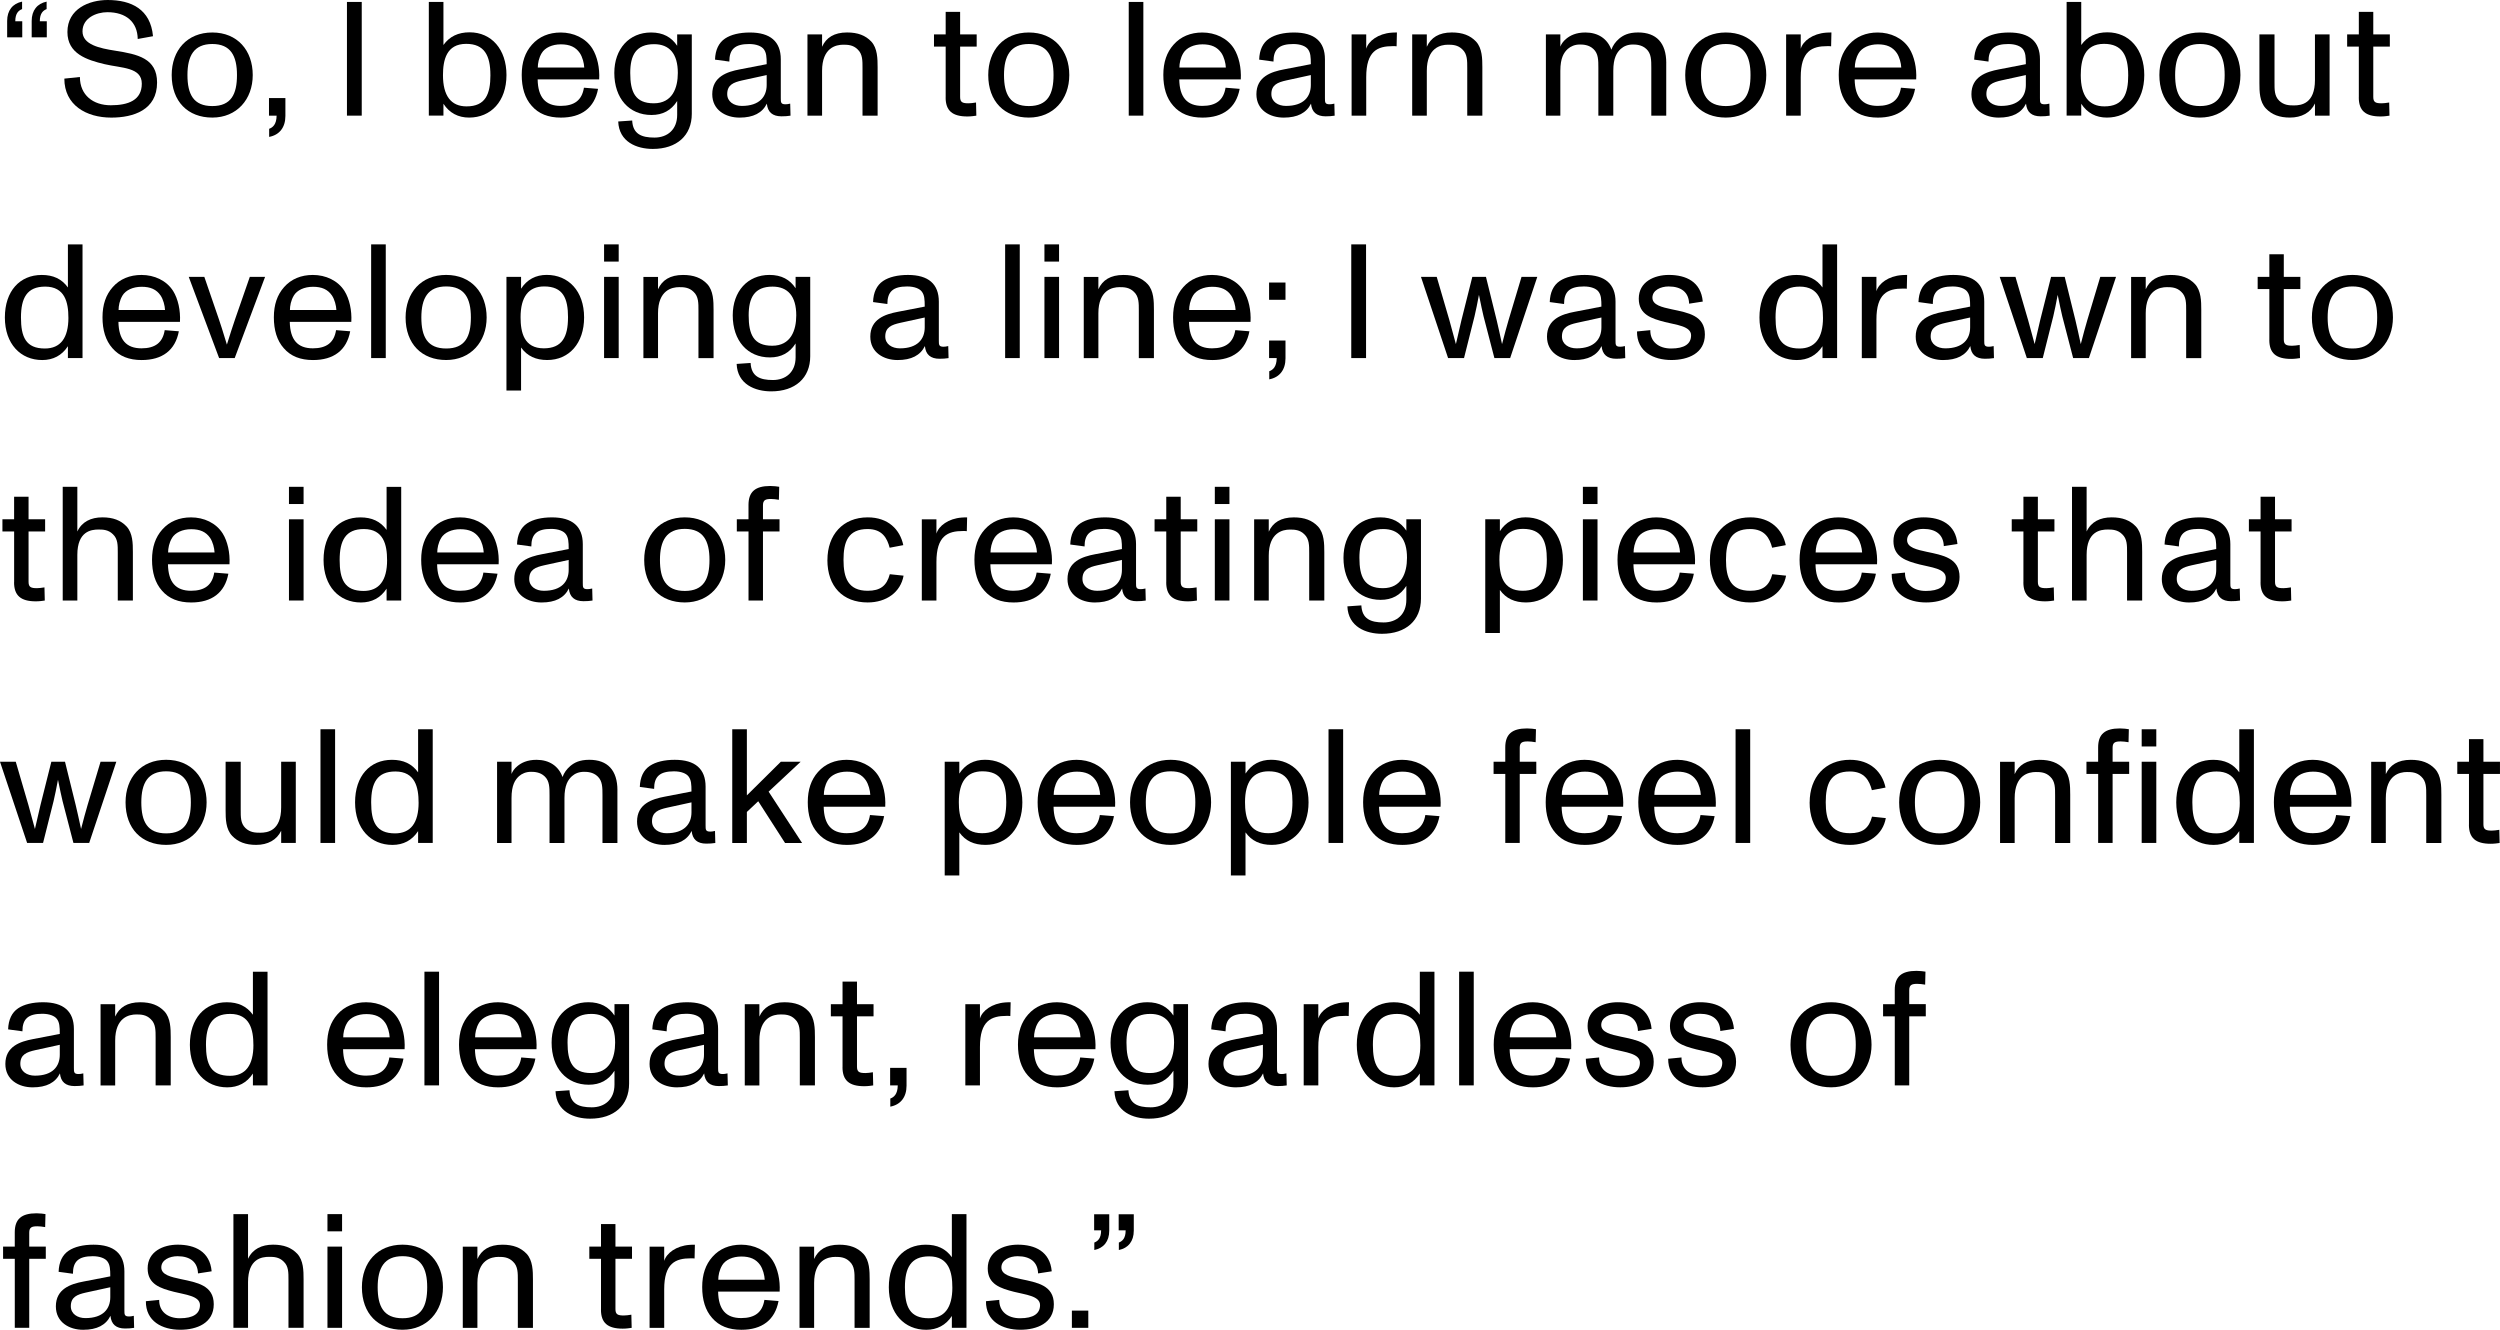 <?xml version="1.0" encoding="UTF-8"?><svg id="Layer_2" xmlns="http://www.w3.org/2000/svg" viewBox="0 0 1031.2 548.51"><defs><style>.cls-1{stroke-width:0px;}</style></defs><g id="Outline_SM"><path class="cls-1" d="m9.11,3.75c-1.34.54-2.81,1.61-2.81,5.03h2.88v6.63H2.95v-6.77C2.95,4.29,5.23,1.47,9.11.67v3.08Zm10.12,0c-1.34.54-2.81,1.61-2.81,5.03h2.88v6.63h-6.23v-6.77c0-4.35,2.28-7.17,6.16-7.97v3.08Z"/><path class="cls-1" d="m26.53,32.43l6.43-.67c0,7.5,5.49,11.66,12.73,11.66s12.8-2.08,12.8-8.91-8.31-6.37-15.34-8.04c-7.3-1.74-15.34-4.29-15.34-13.27C27.81,3.62,36.78,0,44.42,0c9.72,0,17.69,3.82,18.69,14.94l-6.3,1.14c-.13-7.04-4.82-11.05-12.53-11.05-4.56,0-10.25,2.41-10.25,7.91s7.1,6.97,13.47,7.97c9.31,1.47,17.29,3.15,17.29,13.13,0,11.39-9.85,14.47-18.89,14.47-10.32,0-19.36-5.16-19.36-16.08Z"/><path class="cls-1" d="m70.82,30.95c0-10.18,6.37-17.55,16.75-17.55s16.68,7.44,16.68,17.55-6.63,17.55-16.68,17.55-16.75-6.63-16.75-17.55Zm26.93,0c0-7.91-2.61-12.8-10.18-12.8s-10.25,4.89-10.25,12.8,2.48,12.8,10.25,12.8,10.18-4.89,10.18-12.8Z"/><path class="cls-1" d="m111.02,53.13c1.47-.54,3.02-1.74,3.08-5.43h-3.15v-7.24h6.77v7.37c0,4.76-2.48,7.84-6.7,8.64v-3.35Z"/><path class="cls-1" d="m143.11.8h6.1v46.9h-6.1V.8Z"/><path class="cls-1" d="m208.91,30.95c0,10.92-6.5,17.55-15.41,17.55-4.49,0-8.11-1.88-10.59-5.7v4.89h-6.03V.8h6.03v17.76c2.55-3.55,6.1-5.23,10.79-5.23,9.05,0,15.21,7.04,15.21,17.62Zm-6.63,0c0-8.04-2.48-12.86-9.98-12.86-8.17,0-9.58,6.7-9.58,12.93,0,8.44,3.28,12.86,9.72,12.86,7.84,0,9.85-5.09,9.85-12.93Z"/><path class="cls-1" d="m247.16,32.76h-25.39c.13,7.37,3.22,10.92,9.51,10.92,5.69,0,8.78-2.41,9.58-7.5l5.83.47c-1.47,7.84-6.83,11.86-15.34,11.86-5.16,0-9.18-1.54-12.06-4.89-2.81-3.15-4.09-7.5-4.09-12.73s1.41-9.31,4.22-12.46c2.95-3.35,7.04-5.02,11.86-5.02,5.29,0,10.32,2.28,13.06,6.63,2.01,3.22,3.08,7.97,2.81,12.73Zm-23.72-10.85c-1.21,2.01-1.61,4.29-1.61,5.96h19.16c-.07-1.81-.74-4.35-1.81-5.96-1.74-2.55-4.22-3.62-7.84-3.62s-6.57,1.41-7.91,3.62Z"/><path class="cls-1" d="m285.35,14.2v32.76c0,8.98-6.23,14.47-16.08,14.47-6.63,0-13.94-2.88-14.27-11.32l5.76-.4c.27,5.56,3.82,7.04,9.18,7.04s9.38-3.28,9.38-9.38v-5.7c-2.48,3.89-5.96,5.76-10.59,5.76-9.25,0-15.34-6.9-15.34-17.35,0-9.92,6.16-16.68,15.14-16.68,5.02,0,8.44,1.94,10.79,5.49v-4.69h6.03Zm-5.76,15.88c0-7.91-3.48-11.86-9.78-11.86-7.5,0-9.85,4.62-9.85,11.86,0,7.84,2.01,12.53,9.71,12.53s9.92-6.36,9.92-12.53Z"/><path class="cls-1" d="m326.09,47.71c-1.27.2-2.41.27-3.75.27-3.69,0-5.7-1.74-6.03-5.23-1.88,3.82-5.56,5.76-11.26,5.76s-11.26-3.08-11.26-9.65c0-7.24,6.1-9.25,11.39-10.25l11.06-2.14c0-3.02-.13-4.69-1.14-6.1-.94-1.34-3.15-2.21-6.1-2.21-5.83,0-8.17,2.14-8.17,7.24l-5.9-.8c.13-4.02,1.54-6.97,4.15-8.71,2.41-1.61,5.96-2.48,10.25-2.48,8.44,0,12.73,3.75,12.73,11.05v16.01c0,1.74,0,2.55,1.94,2.55.54,0,1.07-.07,1.94-.27l.13,4.96Zm-9.85-16.75l-10.12,2.21c-3.55.8-6.16,1.81-6.16,5.63,0,3.15,2.75,4.89,6.03,4.89,7.3,0,10.25-3.82,10.25-8.64v-4.09Z"/><path class="cls-1" d="m362,27.81v19.9h-6.23v-19.56c0-3.08.07-5.83-2.01-7.77-1.88-1.88-4.09-1.94-5.96-1.94-2.95,0-8.71,1.21-8.71,10.79v18.49h-6.03V14.2h6.03v5.09c1.68-3.75,4.96-5.9,10.32-5.9,4.42,0,7.57,1.21,9.98,3.75,2.55,2.75,2.61,7.1,2.61,10.65Z"/><path class="cls-1" d="m390.07,40.2v-20.97h-4.82v-5.03h4.82V4.89h5.96v9.31h6.83v5.03h-6.83v20.77c0,2.21,1,2.61,3.48,2.61.74,0,1.94-.13,3.08-.33l.13,5.43c-.87.13-2.21.33-3.69.33-6.23,0-8.98-2.41-8.98-7.84Z"/><path class="cls-1" d="m407.63,30.95c0-10.18,6.37-17.55,16.75-17.55s16.68,7.44,16.68,17.55-6.63,17.55-16.68,17.55-16.75-6.63-16.75-17.55Zm26.93,0c0-7.91-2.61-12.8-10.18-12.8s-10.25,4.89-10.25,12.8,2.48,12.8,10.25,12.8,10.18-4.89,10.18-12.8Z"/><path class="cls-1" d="m465.58.8h6.03v46.9h-6.03V.8Z"/><path class="cls-1" d="m511.81,32.76h-25.39c.13,7.37,3.22,10.92,9.51,10.92,5.69,0,8.78-2.41,9.58-7.5l5.83.47c-1.47,7.84-6.83,11.86-15.34,11.86-5.16,0-9.18-1.54-12.06-4.89-2.81-3.15-4.09-7.5-4.09-12.73s1.41-9.31,4.22-12.46c2.95-3.35,7.04-5.02,11.86-5.02,5.29,0,10.32,2.28,13.06,6.63,2.01,3.22,3.08,7.97,2.81,12.73Zm-23.72-10.85c-1.21,2.01-1.61,4.29-1.61,5.96h19.16c-.07-1.81-.74-4.35-1.81-5.96-1.74-2.55-4.22-3.62-7.84-3.62s-6.57,1.41-7.91,3.62Z"/><path class="cls-1" d="m550.54,47.71c-1.27.2-2.41.27-3.75.27-3.69,0-5.7-1.74-6.03-5.23-1.88,3.82-5.56,5.76-11.26,5.76s-11.26-3.08-11.26-9.65c0-7.24,6.1-9.25,11.39-10.25l11.06-2.14c0-3.02-.13-4.69-1.14-6.1-.94-1.34-3.15-2.21-6.1-2.21-5.83,0-8.17,2.14-8.17,7.24l-5.9-.8c.13-4.02,1.54-6.97,4.15-8.71,2.41-1.61,5.96-2.48,10.25-2.48,8.44,0,12.73,3.75,12.73,11.05v16.01c0,1.74,0,2.55,1.94,2.55.54,0,1.07-.07,1.94-.27l.13,4.96Zm-9.85-16.75l-10.12,2.21c-3.55.8-6.16,1.81-6.16,5.63,0,3.15,2.75,4.89,6.03,4.89,7.3,0,10.25-3.82,10.25-8.64v-4.09Z"/><path class="cls-1" d="m576.2,13.4l-.13,5.7c-.4-.07-.94-.07-1.54-.07-6.37,0-10.99,2.01-10.99,12.8v15.88h-6.03V14.2h6.03v5.9c.94-3.22,4.96-6.23,10.45-6.63.47-.07,1.74-.07,2.21-.07Z"/><path class="cls-1" d="m611.44,27.81v19.9h-6.23v-19.56c0-3.08.07-5.83-2.01-7.77-1.88-1.88-4.09-1.94-5.96-1.94-2.95,0-8.71,1.21-8.71,10.79v18.49h-6.03V14.2h6.03v5.09c1.68-3.75,4.96-5.9,10.32-5.9,4.42,0,7.57,1.21,9.98,3.75,2.55,2.75,2.61,7.1,2.61,10.65Z"/><path class="cls-1" d="m687.29,26v21.71h-6.16v-19.7c0-3.15,0-5.9-2.01-7.77-1.88-1.81-4.35-1.88-5.63-1.88-2.01,0-3.69.67-4.96,1.81-1.61,1.47-3.08,3.69-3.08,9.05v18.49h-6.16v-19.7c0-3.15,0-5.9-2.01-7.77-1.88-1.81-4.36-1.88-5.63-1.88-2.08,0-3.75.74-4.96,1.81-1.61,1.47-3.08,3.69-3.08,9.05v18.49h-5.96V14.2h5.96v5.03c.4-1,1.07-2.14,2.48-3.28,1.54-1.27,3.95-2.55,7.84-2.55,5.29,0,9.11,2.61,10.72,7.1.67-1.81,1.67-3.22,3.22-4.56,1.61-1.34,3.75-2.55,7.84-2.55,7.5,0,11.59,4.29,11.59,12.6Z"/><path class="cls-1" d="m695.12,30.95c0-10.18,6.37-17.55,16.75-17.55s16.68,7.44,16.68,17.55-6.63,17.55-16.68,17.55-16.75-6.63-16.75-17.55Zm26.93,0c0-7.91-2.61-12.8-10.18-12.8s-10.25,4.89-10.25,12.8,2.48,12.8,10.25,12.8,10.18-4.89,10.18-12.8Z"/><path class="cls-1" d="m755.43,13.4l-.13,5.7c-.4-.07-.94-.07-1.54-.07-6.37,0-10.99,2.01-10.99,12.8v15.88h-6.03V14.2h6.03v5.9c.94-3.22,4.96-6.23,10.45-6.63.47-.07,1.74-.07,2.21-.07Z"/><path class="cls-1" d="m790.4,32.76h-25.39c.13,7.37,3.22,10.92,9.51,10.92,5.69,0,8.78-2.41,9.58-7.5l5.83.47c-1.47,7.84-6.83,11.86-15.34,11.86-5.16,0-9.18-1.54-12.06-4.89-2.81-3.15-4.09-7.5-4.09-12.73s1.41-9.31,4.22-12.46c2.95-3.35,7.04-5.02,11.86-5.02,5.29,0,10.32,2.28,13.06,6.63,2.01,3.22,3.08,7.97,2.81,12.73Zm-23.72-10.85c-1.21,2.01-1.61,4.29-1.61,5.96h19.16c-.07-1.81-.74-4.35-1.81-5.96-1.74-2.55-4.22-3.62-7.84-3.62s-6.57,1.41-7.91,3.62Z"/><path class="cls-1" d="m845.47,47.71c-1.27.2-2.41.27-3.75.27-3.69,0-5.7-1.74-6.03-5.23-1.88,3.82-5.56,5.76-11.26,5.76s-11.26-3.08-11.26-9.65c0-7.24,6.1-9.25,11.39-10.25l11.06-2.14c0-3.02-.13-4.69-1.14-6.1-.94-1.34-3.15-2.21-6.1-2.21-5.83,0-8.17,2.14-8.17,7.24l-5.9-.8c.13-4.02,1.54-6.97,4.15-8.71,2.41-1.61,5.96-2.48,10.25-2.48,8.44,0,12.73,3.75,12.73,11.05v16.01c0,1.74,0,2.55,1.94,2.55.54,0,1.07-.07,1.94-.27l.13,4.96Zm-9.85-16.75l-10.12,2.21c-3.55.8-6.16,1.81-6.16,5.63,0,3.15,2.75,4.89,6.03,4.89,7.3,0,10.25-3.82,10.25-8.64v-4.09Z"/><path class="cls-1" d="m884.47,30.95c0,10.92-6.5,17.55-15.41,17.55-4.49,0-8.11-1.88-10.59-5.7v4.89h-6.03V.8h6.03v17.76c2.55-3.55,6.1-5.23,10.79-5.23,9.05,0,15.21,7.04,15.21,17.62Zm-6.63,0c0-8.04-2.48-12.86-9.98-12.86-8.17,0-9.58,6.7-9.58,12.93,0,8.44,3.28,12.86,9.72,12.86,7.84,0,9.85-5.09,9.85-12.93Z"/><path class="cls-1" d="m890.7,30.95c0-10.18,6.37-17.55,16.75-17.55s16.68,7.44,16.68,17.55-6.63,17.55-16.68,17.55-16.75-6.63-16.75-17.55Zm26.93,0c0-7.91-2.61-12.8-10.18-12.8s-10.25,4.89-10.25,12.8,2.48,12.8,10.25,12.8,10.18-4.89,10.18-12.8Z"/><path class="cls-1" d="m960.91,14.2v33.5h-6.03v-5.03c-1.81,3.82-5.56,5.83-10.32,5.83-4.35,0-7.5-1.21-9.92-3.75-2.61-2.75-2.68-6.97-2.68-10.52V14.2h6.23v19.7c0,3.08-.07,5.7,1.94,7.64,1.94,1.88,4.15,1.94,6.1,1.94,3.02,0,8.64-.74,8.64-10.45V14.2h6.03Z"/><path class="cls-1" d="m972.97,40.2v-20.97h-4.82v-5.03h4.82V4.89h5.96v9.31h6.83v5.03h-6.83v20.77c0,2.21,1,2.61,3.48,2.61.74,0,1.94-.13,3.08-.33l.13,5.43c-.87.13-2.21.33-3.69.33-6.23,0-8.98-2.41-8.98-7.84Z"/><path class="cls-1" d="m34.04,100.8v46.9h-6.03v-4.89c-2.48,3.82-6.1,5.7-10.59,5.7-8.91,0-15.41-6.63-15.41-17.55s6.16-17.55,15.21-17.55c4.69,0,8.24,1.61,10.79,5.16v-17.76h6.03Zm-5.83,30.22c0-6.23-1.41-12.8-9.58-12.8-7.5,0-9.98,4.69-9.98,12.73s2.01,12.8,9.85,12.8c6.43,0,9.72-4.29,9.72-12.73Z"/><path class="cls-1" d="m74.24,132.76h-25.39c.13,7.37,3.22,10.92,9.51,10.92,5.69,0,8.78-2.41,9.58-7.5l5.83.47c-1.47,7.84-6.83,11.86-15.34,11.86-5.16,0-9.18-1.54-12.06-4.89-2.81-3.15-4.09-7.5-4.09-12.73s1.41-9.31,4.22-12.46c2.95-3.35,7.04-5.02,11.86-5.02,5.29,0,10.32,2.28,13.06,6.63,2.01,3.22,3.08,7.97,2.81,12.73Zm-23.72-10.85c-1.21,2.01-1.61,4.29-1.61,5.96h19.16c-.07-1.81-.74-4.35-1.81-5.96-1.74-2.55-4.22-3.62-7.84-3.62s-6.57,1.41-7.91,3.62Z"/><path class="cls-1" d="m77.85,114.2h6.43l5.96,17.35c.6,1.74,1.74,5.23,3.35,10.59,1.14-3.68,2.35-7.5,3.42-10.59l6.03-17.35h6.3l-12.53,33.5h-6.43l-12.53-33.5Z"/><path class="cls-1" d="m144.92,132.76h-25.39c.13,7.37,3.22,10.92,9.51,10.92,5.69,0,8.78-2.41,9.58-7.5l5.83.47c-1.47,7.84-6.83,11.86-15.34,11.86-5.16,0-9.18-1.54-12.06-4.89-2.81-3.15-4.09-7.5-4.09-12.73s1.41-9.31,4.22-12.46c2.95-3.35,7.04-5.02,11.86-5.02,5.29,0,10.32,2.28,13.06,6.63,2.01,3.22,3.08,7.97,2.81,12.73Zm-23.72-10.85c-1.21,2.01-1.61,4.29-1.61,5.96h19.16c-.07-1.81-.74-4.35-1.81-5.96-1.74-2.55-4.22-3.62-7.84-3.62s-6.57,1.41-7.91,3.62Z"/><path class="cls-1" d="m153.09,100.8h6.03v46.9h-6.03v-46.9Z"/><path class="cls-1" d="m167.3,130.95c0-10.18,6.37-17.55,16.75-17.55s16.68,7.44,16.68,17.55-6.63,17.55-16.68,17.55-16.75-6.63-16.75-17.55Zm26.93,0c0-7.91-2.61-12.8-10.18-12.8s-10.25,4.89-10.25,12.8,2.48,12.8,10.25,12.8,10.18-4.89,10.18-12.8Z"/><path class="cls-1" d="m240.93,130.95c0,10.59-6.16,17.55-15.21,17.55-4.69,0-8.24-1.61-10.79-5.16v17.76h-6.03v-46.9h6.03v4.89c2.48-3.82,6.1-5.7,10.59-5.7,8.91,0,15.41,6.63,15.41,17.55Zm-6.63,0c0-7.84-2.01-12.8-9.85-12.8-6.43,0-9.72,4.29-9.72,12.73,0,6.23,1.41,12.8,9.58,12.8,7.5,0,9.98-4.69,9.98-12.73Z"/><path class="cls-1" d="m249.17,100.8h6.03v7.1h-6.03v-7.1Zm0,13.4h6.03v33.5h-6.03v-33.5Z"/><path class="cls-1" d="m294.33,127.81v19.9h-6.23v-19.56c0-3.08.07-5.83-2.01-7.77-1.88-1.88-4.09-1.94-5.96-1.94-2.95,0-8.71,1.21-8.71,10.79v18.49h-6.03v-33.5h6.03v5.09c1.68-3.75,4.96-5.9,10.32-5.9,4.42,0,7.57,1.21,9.98,3.75,2.55,2.75,2.61,7.1,2.61,10.65Z"/><path class="cls-1" d="m334.2,114.2v32.76c0,8.98-6.23,14.47-16.08,14.47-6.63,0-13.94-2.88-14.27-11.32l5.76-.4c.27,5.56,3.82,7.04,9.18,7.04s9.38-3.28,9.38-9.38v-5.7c-2.48,3.89-5.96,5.76-10.59,5.76-9.25,0-15.34-6.9-15.34-17.35,0-9.92,6.16-16.68,15.14-16.68,5.02,0,8.44,1.94,10.79,5.49v-4.69h6.03Zm-5.76,15.88c0-7.91-3.48-11.86-9.78-11.86-7.5,0-9.85,4.62-9.85,11.86,0,7.84,2.01,12.53,9.71,12.53s9.92-6.36,9.92-12.53Z"/><path class="cls-1" d="m391.28,147.71c-1.27.2-2.41.27-3.75.27-3.69,0-5.7-1.74-6.03-5.23-1.88,3.82-5.56,5.76-11.26,5.76s-11.26-3.08-11.26-9.65c0-7.24,6.1-9.25,11.39-10.25l11.06-2.14c0-3.02-.13-4.69-1.14-6.1-.94-1.34-3.15-2.21-6.1-2.21-5.83,0-8.17,2.14-8.17,7.24l-5.9-.8c.13-4.02,1.54-6.97,4.15-8.71,2.41-1.61,5.96-2.48,10.25-2.48,8.44,0,12.73,3.75,12.73,11.05v16.01c0,1.74,0,2.55,1.94,2.55.54,0,1.07-.07,1.94-.27l.13,4.96Zm-9.85-16.75l-10.12,2.21c-3.55.8-6.16,1.81-6.16,5.63,0,3.15,2.75,4.89,6.03,4.89,7.3,0,10.25-3.82,10.25-8.64v-4.09Z"/><path class="cls-1" d="m414.6,100.8h6.03v46.9h-6.03v-46.9Z"/><path class="cls-1" d="m430.81,100.8h6.03v7.1h-6.03v-7.1Zm0,13.4h6.03v33.5h-6.03v-33.5Z"/><path class="cls-1" d="m475.97,127.81v19.9h-6.23v-19.56c0-3.08.07-5.83-2.01-7.77-1.88-1.88-4.09-1.94-5.96-1.94-2.95,0-8.71,1.21-8.71,10.79v18.49h-6.03v-33.5h6.03v5.09c1.68-3.75,4.96-5.9,10.32-5.9,4.42,0,7.57,1.21,9.98,3.75,2.55,2.75,2.61,7.1,2.61,10.65Z"/><path class="cls-1" d="m515.83,132.76h-25.39c.13,7.37,3.22,10.92,9.51,10.92,5.69,0,8.78-2.41,9.58-7.5l5.83.47c-1.47,7.84-6.83,11.86-15.34,11.86-5.16,0-9.18-1.54-12.06-4.89-2.81-3.15-4.09-7.5-4.09-12.73s1.41-9.31,4.22-12.46c2.95-3.35,7.04-5.02,11.86-5.02,5.29,0,10.32,2.28,13.06,6.63,2.01,3.22,3.08,7.97,2.81,12.73Zm-23.72-10.85c-1.21,2.01-1.61,4.29-1.61,5.96h19.16c-.07-1.81-.74-4.35-1.81-5.96-1.74-2.55-4.22-3.62-7.84-3.62s-6.57,1.41-7.91,3.62Z"/><path class="cls-1" d="m523.47,116.55h6.77v7.1h-6.77v-7.1Zm.07,36.58c1.47-.54,3.02-1.74,3.08-5.43h-3.15v-7.24h6.77v7.37c0,4.76-2.48,7.84-6.7,8.64v-3.35Z"/><path class="cls-1" d="m557.37,100.8h6.1v46.9h-6.1v-46.9Z"/><path class="cls-1" d="m586.12,114.2h6.5l5.23,17.89c.2.67,1.61,5.76,2.68,9.85.74-3.28,1.88-8.24,2.28-9.85l4.49-17.89h5.63l4.42,17.89c.54,2.21,1.47,6.43,2.21,9.85,1-3.89,1.88-7.17,2.68-9.85l5.36-17.89h6.5l-11.19,33.5h-6.5l-4.49-17.29c-.33-1.27-1.21-5.43-1.88-8.78-.6,3.15-1.27,6.57-1.81,8.78l-4.35,17.29h-6.57l-11.19-33.5Z"/><path class="cls-1" d="m670.4,147.71c-1.27.2-2.41.27-3.75.27-3.69,0-5.7-1.74-6.03-5.23-1.88,3.82-5.56,5.76-11.26,5.76s-11.26-3.08-11.26-9.65c0-7.24,6.1-9.25,11.39-10.25l11.06-2.14c0-3.02-.13-4.69-1.14-6.1-.94-1.34-3.15-2.21-6.1-2.21-5.83,0-8.17,2.14-8.17,7.24l-5.9-.8c.13-4.02,1.54-6.97,4.15-8.71,2.41-1.61,5.96-2.48,10.25-2.48,8.44,0,12.73,3.75,12.73,11.05v16.01c0,1.74,0,2.55,1.94,2.55.54,0,1.07-.07,1.94-.27l.13,4.96Zm-9.85-16.75l-10.12,2.21c-3.55.8-6.16,1.81-6.16,5.63,0,3.15,2.75,4.89,6.03,4.89,7.3,0,10.25-3.82,10.25-8.64v-4.09Z"/><path class="cls-1" d="m675.23,136.72l5.49-.54c-.07,4.69,3.35,7.57,8.58,7.57,5.49,0,8.24-1.88,8.24-5.43,0-3.82-6.16-4.29-10.79-5.49-5.43-1.41-10.79-3.01-10.79-9.65,0-6.97,6.43-9.78,12.4-9.78,7.1,0,13.27,2.81,14,10.99l-5.63.87c-.13-4.62-3.15-7.1-8.44-7.1-3.28,0-6.7,1.54-6.7,4.62s4.02,3.95,8.04,4.82c6.7,1.41,13.6,2.55,13.6,10.38s-7.04,10.52-13.8,10.52c-7.5,0-14.27-3.48-14.2-11.79Z"/><path class="cls-1" d="m757.77,100.8v46.9h-6.03v-4.89c-2.48,3.82-6.1,5.7-10.59,5.7-8.91,0-15.41-6.63-15.41-17.55s6.16-17.55,15.21-17.55c4.69,0,8.24,1.61,10.79,5.16v-17.76h6.03Zm-5.83,30.22c0-6.23-1.41-12.8-9.58-12.8-7.5,0-9.98,4.69-9.98,12.73s2.01,12.8,9.85,12.8c6.43,0,9.72-4.29,9.72-12.73Z"/><path class="cls-1" d="m786.65,113.4l-.13,5.7c-.4-.07-.94-.07-1.54-.07-6.37,0-10.99,2.01-10.99,12.8v15.88h-6.03v-33.5h6.03v5.9c.94-3.22,4.96-6.23,10.45-6.63.47-.07,1.74-.07,2.21-.07Z"/><path class="cls-1" d="m822.49,147.71c-1.27.2-2.41.27-3.75.27-3.69,0-5.7-1.74-6.03-5.23-1.88,3.82-5.56,5.76-11.26,5.76s-11.26-3.08-11.26-9.65c0-7.24,6.1-9.25,11.39-10.25l11.06-2.14c0-3.02-.13-4.69-1.14-6.1-.94-1.34-3.15-2.21-6.1-2.21-5.83,0-8.17,2.14-8.17,7.24l-5.9-.8c.13-4.02,1.54-6.97,4.15-8.71,2.41-1.61,5.96-2.48,10.25-2.48,8.44,0,12.73,3.75,12.73,11.05v16.01c0,1.74,0,2.55,1.94,2.55.54,0,1.07-.07,1.94-.27l.13,4.96Zm-9.85-16.75l-10.12,2.21c-3.55.8-6.16,1.81-6.16,5.63,0,3.15,2.75,4.89,6.03,4.89,7.3,0,10.25-3.82,10.25-8.64v-4.09Z"/><path class="cls-1" d="m824.84,114.2h6.5l5.23,17.89c.2.67,1.61,5.76,2.68,9.85.74-3.28,1.88-8.24,2.28-9.85l4.49-17.89h5.63l4.42,17.89c.54,2.21,1.47,6.43,2.21,9.85,1-3.89,1.88-7.17,2.68-9.85l5.36-17.89h6.5l-11.19,33.5h-6.5l-4.49-17.29c-.33-1.27-1.21-5.43-1.88-8.78-.6,3.15-1.27,6.57-1.81,8.78l-4.35,17.29h-6.57l-11.19-33.5Z"/><path class="cls-1" d="m907.98,127.81v19.9h-6.23v-19.56c0-3.08.07-5.83-2.01-7.77-1.88-1.88-4.09-1.94-5.96-1.94-2.95,0-8.71,1.21-8.71,10.79v18.49h-6.03v-33.5h6.03v5.09c1.68-3.75,4.96-5.9,10.32-5.9,4.42,0,7.57,1.21,9.98,3.75,2.55,2.75,2.61,7.1,2.61,10.65Z"/><path class="cls-1" d="m936.06,140.2v-20.97h-4.82v-5.03h4.82v-9.31h5.96v9.31h6.83v5.03h-6.83v20.77c0,2.21,1,2.61,3.48,2.61.74,0,1.94-.13,3.08-.33l.13,5.43c-.87.13-2.21.33-3.69.33-6.23,0-8.98-2.41-8.98-7.84Z"/><path class="cls-1" d="m953.61,130.95c0-10.18,6.37-17.55,16.75-17.55s16.68,7.44,16.68,17.55-6.63,17.55-16.68,17.55-16.75-6.63-16.75-17.55Zm26.93,0c0-7.91-2.61-12.8-10.18-12.8s-10.25,4.89-10.25,12.8,2.48,12.8,10.25,12.8,10.18-4.89,10.18-12.8Z"/><path class="cls-1" d="m5.83,240.2v-20.97H1v-5.03h4.82v-9.31h5.96v9.31h6.83v5.03h-6.83v20.77c0,2.21,1,2.61,3.48,2.61.74,0,1.94-.13,3.08-.33l.13,5.43c-.87.13-2.21.33-3.69.33-6.23,0-8.98-2.41-8.98-7.84Z"/><path class="cls-1" d="m54.81,227.67v20.03h-6.23v-19.7c0-3.08.07-5.7-2.01-7.64-1.88-1.88-4.09-1.94-5.96-1.94-3.02,0-8.71.74-8.71,10.45v18.83h-6.03v-46.9h6.03v18.43c1.88-4.02,5.63-5.83,10.32-5.83,4.42,0,7.57,1.21,9.98,3.75,2.55,2.75,2.61,6.97,2.61,10.52Z"/><path class="cls-1" d="m94.67,232.76h-25.39c.13,7.37,3.22,10.92,9.51,10.92,5.69,0,8.78-2.41,9.58-7.5l5.83.47c-1.47,7.84-6.83,11.86-15.34,11.86-5.16,0-9.18-1.54-12.06-4.89-2.81-3.15-4.09-7.5-4.09-12.73s1.41-9.31,4.22-12.46c2.95-3.35,7.04-5.02,11.86-5.02,5.29,0,10.32,2.28,13.06,6.63,2.01,3.22,3.08,7.97,2.81,12.73Zm-23.72-10.85c-1.21,2.01-1.61,4.29-1.61,5.96h19.16c-.07-1.81-.74-4.35-1.81-5.96-1.74-2.55-4.22-3.62-7.84-3.62s-6.57,1.41-7.91,3.62Z"/><path class="cls-1" d="m119.19,200.8h6.03v7.1h-6.03v-7.1Zm0,13.4h6.03v33.5h-6.03v-33.5Z"/><path class="cls-1" d="m165.49,200.8v46.9h-6.03v-4.89c-2.48,3.82-6.1,5.7-10.59,5.7-8.91,0-15.41-6.63-15.41-17.55s6.16-17.55,15.21-17.55c4.69,0,8.24,1.61,10.79,5.16v-17.76h6.03Zm-5.83,30.22c0-6.23-1.41-12.8-9.58-12.8-7.5,0-9.98,4.69-9.98,12.73s2.01,12.8,9.85,12.8c6.43,0,9.72-4.29,9.72-12.73Z"/><path class="cls-1" d="m205.69,232.76h-25.39c.13,7.37,3.22,10.92,9.51,10.92,5.69,0,8.78-2.41,9.58-7.5l5.83.47c-1.47,7.84-6.83,11.86-15.34,11.86-5.16,0-9.18-1.54-12.06-4.89-2.81-3.15-4.09-7.5-4.09-12.73s1.41-9.31,4.22-12.46c2.95-3.35,7.04-5.02,11.86-5.02,5.29,0,10.32,2.28,13.06,6.63,2.01,3.22,3.08,7.97,2.81,12.73Zm-23.72-10.85c-1.21,2.01-1.61,4.29-1.61,5.96h19.16c-.07-1.81-.74-4.35-1.81-5.96-1.74-2.55-4.22-3.62-7.84-3.62s-6.57,1.41-7.91,3.62Z"/><path class="cls-1" d="m244.42,247.71c-1.27.2-2.41.27-3.75.27-3.69,0-5.7-1.74-6.03-5.23-1.88,3.82-5.56,5.76-11.26,5.76s-11.26-3.08-11.26-9.65c0-7.24,6.1-9.25,11.39-10.25l11.06-2.14c0-3.02-.13-4.69-1.14-6.1-.94-1.34-3.15-2.21-6.1-2.21-5.83,0-8.17,2.14-8.17,7.24l-5.9-.8c.13-4.02,1.54-6.97,4.15-8.71,2.41-1.61,5.96-2.48,10.25-2.48,8.44,0,12.73,3.75,12.73,11.05v16.01c0,1.74,0,2.55,1.94,2.55.54,0,1.07-.07,1.94-.27l.13,4.96Zm-9.85-16.75l-10.12,2.21c-3.55.8-6.16,1.81-6.16,5.63,0,3.15,2.75,4.89,6.03,4.89,7.3,0,10.25-3.82,10.25-8.64v-4.09Z"/><path class="cls-1" d="m265.72,230.95c0-10.18,6.37-17.55,16.75-17.55s16.68,7.44,16.68,17.55-6.63,17.55-16.68,17.55-16.75-6.63-16.75-17.55Zm26.93,0c0-7.91-2.61-12.8-10.18-12.8s-10.25,4.89-10.25,12.8,2.48,12.8,10.25,12.8,10.18-4.89,10.18-12.8Z"/><path class="cls-1" d="m308.74,219.23h-4.82v-5.03h4.82v-5.9c0-5.43,2.75-7.84,8.98-7.84,1.41,0,2.95.2,3.69.33l-.13,5.36c-1.07-.2-2.48-.33-3.22-.33-2.28,0-3.35.4-3.35,2.61v5.76h6.83v5.03h-6.83v28.48h-5.96v-28.48Z"/><path class="cls-1" d="m341.3,230.95c0-10.32,6.37-17.55,16.62-17.55,8.51,0,13.33,5.09,14.67,11.46l-5.63,1.07c-1.01-3.89-3.02-7.71-9.05-7.71-8.17,0-9.98,5.36-9.98,12.73s1.88,12.73,9.98,12.73c5.16,0,7.84-2.01,9.11-6.83l5.69.6c-1.21,6.77-7.04,11.05-14.81,11.05-10.25,0-16.62-6.57-16.62-17.55Z"/><path class="cls-1" d="m398.92,213.4l-.13,5.7c-.4-.07-.94-.07-1.54-.07-6.37,0-10.99,2.01-10.99,12.8v15.88h-6.03v-33.5h6.03v5.9c.94-3.22,4.96-6.23,10.45-6.63.47-.07,1.74-.07,2.21-.07Z"/><path class="cls-1" d="m433.89,232.76h-25.39c.13,7.37,3.22,10.92,9.51,10.92,5.69,0,8.78-2.41,9.58-7.5l5.83.47c-1.47,7.84-6.83,11.86-15.34,11.86-5.16,0-9.18-1.54-12.06-4.89-2.81-3.15-4.09-7.5-4.09-12.73s1.41-9.31,4.22-12.46c2.95-3.35,7.04-5.02,11.86-5.02,5.29,0,10.32,2.28,13.06,6.63,2.01,3.22,3.08,7.97,2.81,12.73Zm-23.72-10.85c-1.21,2.01-1.61,4.29-1.61,5.96h19.16c-.07-1.81-.74-4.35-1.81-5.96-1.74-2.55-4.22-3.62-7.84-3.62s-6.57,1.41-7.91,3.62Z"/><path class="cls-1" d="m472.62,247.71c-1.27.2-2.41.27-3.75.27-3.69,0-5.7-1.74-6.03-5.23-1.88,3.82-5.56,5.76-11.26,5.76s-11.26-3.08-11.26-9.65c0-7.24,6.1-9.25,11.39-10.25l11.06-2.14c0-3.02-.13-4.69-1.14-6.1-.94-1.34-3.15-2.21-6.1-2.21-5.83,0-8.17,2.14-8.17,7.24l-5.9-.8c.13-4.02,1.54-6.97,4.15-8.71,2.41-1.61,5.96-2.48,10.25-2.48,8.44,0,12.73,3.75,12.73,11.05v16.01c0,1.74,0,2.55,1.94,2.55.54,0,1.07-.07,1.94-.27l.13,4.96Zm-9.85-16.75l-10.12,2.21c-3.55.8-6.16,1.81-6.16,5.63,0,3.15,2.75,4.89,6.03,4.89,7.3,0,10.25-3.82,10.25-8.64v-4.09Z"/><path class="cls-1" d="m481.06,240.2v-20.97h-4.82v-5.03h4.82v-9.31h5.96v9.31h6.83v5.03h-6.83v20.77c0,2.21,1,2.61,3.48,2.61.74,0,1.94-.13,3.08-.33l.13,5.43c-.87.13-2.21.33-3.69.33-6.23,0-8.98-2.41-8.98-7.84Z"/><path class="cls-1" d="m501.09,200.8h6.03v7.1h-6.03v-7.1Zm0,13.4h6.03v33.5h-6.03v-33.5Z"/><path class="cls-1" d="m546.25,227.81v19.9h-6.23v-19.56c0-3.08.07-5.83-2.01-7.77-1.88-1.88-4.09-1.94-5.96-1.94-2.95,0-8.71,1.21-8.71,10.79v18.49h-6.03v-33.5h6.03v5.09c1.68-3.75,4.96-5.9,10.32-5.9,4.42,0,7.57,1.21,9.98,3.75,2.55,2.75,2.61,7.1,2.61,10.65Z"/><path class="cls-1" d="m586.12,214.2v32.76c0,8.98-6.23,14.47-16.08,14.47-6.63,0-13.94-2.88-14.27-11.32l5.76-.4c.27,5.56,3.82,7.04,9.18,7.04s9.38-3.28,9.38-9.38v-5.7c-2.48,3.89-5.96,5.76-10.59,5.76-9.25,0-15.34-6.9-15.34-17.35,0-9.92,6.16-16.68,15.14-16.68,5.02,0,8.44,1.94,10.79,5.49v-4.69h6.03Zm-5.76,15.88c0-7.91-3.48-11.86-9.78-11.86-7.5,0-9.85,4.62-9.85,11.86,0,7.84,2.01,12.53,9.71,12.53s9.92-6.36,9.92-12.53Z"/><path class="cls-1" d="m644.67,230.95c0,10.59-6.16,17.55-15.21,17.55-4.69,0-8.24-1.61-10.79-5.16v17.76h-6.03v-46.9h6.03v4.89c2.48-3.82,6.1-5.7,10.59-5.7,8.91,0,15.41,6.63,15.41,17.55Zm-6.63,0c0-7.84-2.01-12.8-9.85-12.8-6.43,0-9.72,4.29-9.72,12.73,0,6.23,1.41,12.8,9.58,12.8,7.5,0,9.98-4.69,9.98-12.73Z"/><path class="cls-1" d="m652.91,200.8h6.03v7.1h-6.03v-7.1Zm0,13.4h6.03v33.5h-6.03v-33.5Z"/><path class="cls-1" d="m699.15,232.76h-25.39c.13,7.37,3.22,10.92,9.51,10.92,5.69,0,8.78-2.41,9.58-7.5l5.83.47c-1.47,7.84-6.83,11.86-15.34,11.86-5.16,0-9.18-1.54-12.06-4.89-2.81-3.15-4.09-7.5-4.09-12.73s1.41-9.31,4.22-12.46c2.95-3.35,7.04-5.02,11.86-5.02,5.29,0,10.32,2.28,13.06,6.63,2.01,3.22,3.08,7.97,2.81,12.73Zm-23.72-10.85c-1.21,2.01-1.61,4.29-1.61,5.96h19.16c-.07-1.81-.74-4.35-1.81-5.96-1.74-2.55-4.22-3.62-7.84-3.62s-6.57,1.41-7.91,3.62Z"/><path class="cls-1" d="m705.31,230.95c0-10.32,6.37-17.55,16.62-17.55,8.51,0,13.33,5.09,14.67,11.46l-5.63,1.07c-1.01-3.89-3.02-7.71-9.05-7.71-8.17,0-9.98,5.36-9.98,12.73s1.88,12.73,9.98,12.73c5.16,0,7.84-2.01,9.11-6.83l5.69.6c-1.21,6.77-7.03,11.05-14.81,11.05-10.25,0-16.62-6.57-16.62-17.55Z"/><path class="cls-1" d="m774.25,232.76h-25.39c.13,7.37,3.22,10.92,9.51,10.92,5.69,0,8.78-2.41,9.58-7.5l5.83.47c-1.47,7.84-6.83,11.86-15.34,11.86-5.16,0-9.18-1.54-12.06-4.89-2.81-3.15-4.09-7.5-4.09-12.73s1.41-9.31,4.22-12.46c2.95-3.35,7.04-5.02,11.86-5.02,5.29,0,10.32,2.28,13.06,6.63,2.01,3.22,3.08,7.97,2.81,12.73Zm-23.72-10.85c-1.21,2.01-1.61,4.29-1.61,5.96h19.16c-.07-1.81-.74-4.35-1.81-5.96-1.74-2.55-4.22-3.62-7.84-3.62s-6.57,1.41-7.91,3.62Z"/><path class="cls-1" d="m780.28,236.72l5.49-.54c-.07,4.69,3.35,7.57,8.58,7.57,5.49,0,8.24-1.88,8.24-5.43,0-3.82-6.16-4.29-10.79-5.49-5.43-1.41-10.79-3.01-10.79-9.65,0-6.97,6.43-9.78,12.4-9.78,7.1,0,13.27,2.81,14,10.99l-5.63.87c-.13-4.62-3.15-7.1-8.44-7.1-3.28,0-6.7,1.54-6.7,4.62s4.02,3.95,8.04,4.82c6.7,1.41,13.6,2.55,13.6,10.38s-7.04,10.52-13.8,10.52c-7.5,0-14.27-3.48-14.2-11.79Z"/><path class="cls-1" d="m834.62,240.2v-20.97h-4.82v-5.03h4.82v-9.31h5.96v9.31h6.83v5.03h-6.83v20.77c0,2.21,1,2.61,3.48,2.61.74,0,1.94-.13,3.08-.33l.13,5.43c-.87.13-2.21.33-3.69.33-6.23,0-8.98-2.41-8.98-7.84Z"/><path class="cls-1" d="m883.6,227.67v20.03h-6.23v-19.7c0-3.08.07-5.7-2.01-7.64-1.88-1.88-4.09-1.94-5.96-1.94-3.02,0-8.71.74-8.71,10.45v18.83h-6.03v-46.9h6.03v18.43c1.88-4.02,5.63-5.83,10.32-5.83,4.42,0,7.57,1.21,9.98,3.75,2.55,2.75,2.61,6.97,2.61,10.52Z"/><path class="cls-1" d="m924,247.71c-1.27.2-2.41.27-3.75.27-3.69,0-5.7-1.74-6.03-5.23-1.88,3.82-5.56,5.76-11.26,5.76s-11.26-3.08-11.26-9.65c0-7.24,6.1-9.25,11.39-10.25l11.06-2.14c0-3.02-.13-4.69-1.14-6.1-.94-1.34-3.15-2.21-6.1-2.21-5.83,0-8.17,2.14-8.17,7.24l-5.9-.8c.13-4.02,1.54-6.97,4.15-8.71,2.41-1.61,5.96-2.48,10.25-2.48,8.44,0,12.73,3.75,12.73,11.05v16.01c0,1.74,0,2.55,1.94,2.55.54,0,1.07-.07,1.94-.27l.13,4.96Zm-9.85-16.75l-10.12,2.21c-3.55.8-6.16,1.81-6.16,5.63,0,3.15,2.75,4.89,6.03,4.89,7.3,0,10.25-3.82,10.25-8.64v-4.09Z"/><path class="cls-1" d="m932.44,240.2v-20.97h-4.82v-5.03h4.82v-9.31h5.96v9.31h6.83v5.03h-6.83v20.77c0,2.21,1,2.61,3.48,2.61.74,0,1.94-.13,3.08-.33l.13,5.43c-.87.13-2.21.33-3.69.33-6.23,0-8.98-2.41-8.98-7.84Z"/><path class="cls-1" d="m0,314.2h6.5l5.23,17.89c.2.67,1.61,5.76,2.68,9.85.74-3.28,1.88-8.24,2.28-9.85l4.49-17.89h5.63l4.42,17.89c.54,2.21,1.47,6.43,2.21,9.85,1-3.89,1.88-7.17,2.68-9.85l5.36-17.89h6.5l-11.19,33.5h-6.5l-4.49-17.29c-.33-1.27-1.21-5.43-1.88-8.78-.6,3.15-1.27,6.57-1.81,8.78l-4.35,17.29h-6.57L0,314.2Z"/><path class="cls-1" d="m51.79,330.95c0-10.18,6.37-17.55,16.75-17.55s16.68,7.44,16.68,17.55-6.63,17.55-16.68,17.55-16.75-6.63-16.75-17.55Zm26.93,0c0-7.91-2.61-12.8-10.18-12.8s-10.25,4.89-10.25,12.8,2.48,12.8,10.25,12.8,10.18-4.89,10.18-12.8Z"/><path class="cls-1" d="m122.01,314.2v33.5h-6.03v-5.03c-1.81,3.82-5.56,5.83-10.32,5.83-4.35,0-7.5-1.21-9.92-3.75-2.61-2.75-2.68-6.97-2.68-10.52v-20.03h6.23v19.7c0,3.08-.07,5.7,1.94,7.64,1.94,1.88,4.15,1.94,6.1,1.94,3.02,0,8.64-.74,8.64-10.45v-18.83h6.03Z"/><path class="cls-1" d="m132.19,300.8h6.03v46.9h-6.03v-46.9Z"/><path class="cls-1" d="m178.49,300.8v46.9h-6.03v-4.89c-2.48,3.82-6.1,5.7-10.59,5.7-8.91,0-15.41-6.63-15.41-17.55s6.16-17.55,15.21-17.55c4.69,0,8.24,1.61,10.79,5.16v-17.76h6.03Zm-5.83,30.22c0-6.23-1.41-12.8-9.58-12.8-7.5,0-9.98,4.69-9.98,12.73s2.01,12.8,9.85,12.8c6.43,0,9.72-4.29,9.72-12.73Z"/><path class="cls-1" d="m254.67,326v21.71h-6.16v-19.7c0-3.15,0-5.9-2.01-7.77-1.88-1.81-4.35-1.88-5.63-1.88-2.01,0-3.69.67-4.96,1.81-1.61,1.47-3.08,3.69-3.08,9.05v18.49h-6.16v-19.7c0-3.15,0-5.9-2.01-7.77-1.88-1.81-4.36-1.88-5.63-1.88-2.08,0-3.75.74-4.96,1.81-1.61,1.47-3.08,3.69-3.08,9.05v18.49h-5.96v-33.5h5.96v5.03c.4-1,1.07-2.14,2.48-3.28,1.54-1.27,3.95-2.55,7.84-2.55,5.29,0,9.11,2.61,10.72,7.1.67-1.81,1.67-3.22,3.22-4.56,1.61-1.34,3.75-2.55,7.84-2.55,7.5,0,11.59,4.29,11.59,12.6Z"/><path class="cls-1" d="m295.07,347.71c-1.27.2-2.41.27-3.75.27-3.69,0-5.7-1.74-6.03-5.23-1.88,3.82-5.56,5.76-11.26,5.76s-11.26-3.08-11.26-9.65c0-7.24,6.1-9.25,11.39-10.25l11.06-2.14c0-3.02-.13-4.69-1.14-6.1-.94-1.34-3.15-2.21-6.1-2.21-5.83,0-8.17,2.14-8.17,7.24l-5.9-.8c.13-4.02,1.54-6.97,4.15-8.71,2.41-1.61,5.96-2.48,10.25-2.48,8.44,0,12.73,3.75,12.73,11.05v16.01c0,1.74,0,2.55,1.94,2.55.54,0,1.07-.07,1.94-.27l.13,4.96Zm-9.85-16.75l-10.12,2.21c-3.55.8-6.16,1.81-6.16,5.63,0,3.15,2.75,4.89,6.03,4.89,7.3,0,10.25-3.82,10.25-8.64v-4.09Z"/><path class="cls-1" d="m312.76,330.49l-4.69,4.42v12.8h-6.03v-46.9h6.03v27.27l14-13.87h8.17l-13.2,12.33,13.8,21.17h-7.03l-11.06-17.22Z"/><path class="cls-1" d="m365.15,332.76h-25.39c.13,7.37,3.22,10.92,9.51,10.92,5.69,0,8.78-2.41,9.58-7.5l5.83.47c-1.47,7.84-6.83,11.86-15.34,11.86-5.16,0-9.18-1.54-12.06-4.89-2.81-3.15-4.09-7.5-4.09-12.73s1.41-9.31,4.22-12.46c2.95-3.35,7.04-5.02,11.86-5.02,5.29,0,10.32,2.28,13.06,6.63,2.01,3.22,3.08,7.97,2.81,12.73Zm-23.72-10.85c-1.21,2.01-1.61,4.29-1.61,5.96h19.16c-.07-1.81-.74-4.35-1.81-5.96-1.74-2.55-4.22-3.62-7.84-3.62s-6.57,1.41-7.91,3.62Z"/><path class="cls-1" d="m421.7,330.95c0,10.59-6.16,17.55-15.21,17.55-4.69,0-8.24-1.61-10.79-5.16v17.76h-6.03v-46.9h6.03v4.89c2.48-3.82,6.1-5.7,10.59-5.7,8.91,0,15.41,6.63,15.41,17.55Zm-6.63,0c0-7.84-2.01-12.8-9.85-12.8-6.43,0-9.72,4.29-9.72,12.73,0,6.23,1.41,12.8,9.58,12.8,7.5,0,9.98-4.69,9.98-12.73Z"/><path class="cls-1" d="m459.96,332.76h-25.39c.13,7.37,3.22,10.92,9.51,10.92,5.69,0,8.78-2.41,9.58-7.5l5.83.47c-1.47,7.84-6.83,11.86-15.34,11.86-5.16,0-9.18-1.54-12.06-4.89-2.81-3.15-4.09-7.5-4.09-12.73s1.41-9.31,4.22-12.46c2.95-3.35,7.04-5.02,11.86-5.02,5.29,0,10.32,2.28,13.06,6.63,2.01,3.22,3.08,7.97,2.81,12.73Zm-23.72-10.85c-1.21,2.01-1.61,4.29-1.61,5.96h19.16c-.07-1.81-.74-4.35-1.81-5.96-1.74-2.55-4.22-3.62-7.84-3.62s-6.57,1.41-7.91,3.62Z"/><path class="cls-1" d="m466.12,330.95c0-10.18,6.37-17.55,16.75-17.55s16.68,7.44,16.68,17.55-6.63,17.55-16.68,17.55-16.75-6.63-16.75-17.55Zm26.93,0c0-7.91-2.61-12.8-10.18-12.8s-10.25,4.89-10.25,12.8,2.48,12.8,10.25,12.8,10.18-4.89,10.18-12.8Z"/><path class="cls-1" d="m539.75,330.95c0,10.59-6.16,17.55-15.21,17.55-4.69,0-8.24-1.61-10.79-5.16v17.76h-6.03v-46.9h6.03v4.89c2.48-3.82,6.1-5.7,10.59-5.7,8.91,0,15.41,6.63,15.41,17.55Zm-6.63,0c0-7.84-2.01-12.8-9.85-12.8-6.43,0-9.72,4.29-9.72,12.73,0,6.23,1.41,12.8,9.58,12.8,7.5,0,9.98-4.69,9.98-12.73Z"/><path class="cls-1" d="m547.99,300.8h6.03v46.9h-6.03v-46.9Z"/><path class="cls-1" d="m594.22,332.76h-25.39c.13,7.37,3.22,10.92,9.51,10.92,5.69,0,8.78-2.41,9.58-7.5l5.83.47c-1.47,7.84-6.83,11.86-15.34,11.86-5.16,0-9.18-1.54-12.06-4.89-2.81-3.15-4.09-7.5-4.09-12.73s1.41-9.31,4.22-12.46c2.95-3.35,7.04-5.02,11.86-5.02,5.29,0,10.32,2.28,13.06,6.63,2.01,3.22,3.08,7.97,2.81,12.73Zm-23.72-10.85c-1.21,2.01-1.61,4.29-1.61,5.96h19.16c-.07-1.81-.74-4.35-1.81-5.96-1.74-2.55-4.22-3.62-7.84-3.62s-6.57,1.41-7.91,3.62Z"/><path class="cls-1" d="m620.89,319.23h-4.82v-5.03h4.82v-5.9c0-5.43,2.75-7.84,8.98-7.84,1.41,0,2.95.2,3.69.33l-.13,5.36c-1.07-.2-2.48-.33-3.22-.33-2.28,0-3.35.4-3.35,2.61v5.76h6.83v5.03h-6.83v28.48h-5.96v-28.48Z"/><path class="cls-1" d="m669.53,332.76h-25.39c.13,7.37,3.22,10.92,9.51,10.92,5.69,0,8.78-2.41,9.58-7.5l5.83.47c-1.47,7.84-6.83,11.86-15.34,11.86-5.16,0-9.18-1.54-12.06-4.89-2.81-3.15-4.09-7.5-4.09-12.73s1.41-9.31,4.22-12.46c2.95-3.35,7.04-5.02,11.86-5.02,5.29,0,10.32,2.28,13.06,6.63,2.01,3.22,3.08,7.97,2.81,12.73Zm-23.72-10.85c-1.21,2.01-1.61,4.29-1.61,5.96h19.16c-.07-1.81-.74-4.35-1.81-5.96-1.74-2.55-4.22-3.62-7.84-3.62s-6.57,1.41-7.91,3.62Z"/><path class="cls-1" d="m707.72,332.76h-25.39c.13,7.37,3.22,10.92,9.51,10.92,5.69,0,8.78-2.41,9.58-7.5l5.83.47c-1.47,7.84-6.83,11.86-15.34,11.86-5.16,0-9.18-1.54-12.06-4.89-2.81-3.15-4.09-7.5-4.09-12.73s1.41-9.31,4.22-12.46c2.95-3.35,7.04-5.02,11.86-5.02,5.29,0,10.32,2.28,13.06,6.63,2.01,3.22,3.08,7.97,2.81,12.73Zm-23.72-10.85c-1.21,2.01-1.61,4.29-1.61,5.96h19.16c-.07-1.81-.74-4.35-1.81-5.96-1.74-2.55-4.22-3.62-7.84-3.62s-6.57,1.41-7.91,3.62Z"/><path class="cls-1" d="m715.89,300.8h6.03v46.9h-6.03v-46.9Z"/><path class="cls-1" d="m746.45,330.95c0-10.32,6.37-17.55,16.62-17.55,8.51,0,13.33,5.09,14.67,11.46l-5.63,1.07c-1.01-3.89-3.02-7.71-9.05-7.71-8.17,0-9.98,5.36-9.98,12.73s1.88,12.73,9.98,12.73c5.16,0,7.84-2.01,9.11-6.83l5.69.6c-1.21,6.77-7.03,11.05-14.81,11.05-10.25,0-16.62-6.57-16.62-17.55Z"/><path class="cls-1" d="m783.36,330.95c0-10.18,6.37-17.55,16.75-17.55s16.68,7.44,16.68,17.55-6.63,17.55-16.68,17.55-16.75-6.63-16.75-17.55Zm26.93,0c0-7.91-2.61-12.8-10.18-12.8s-10.25,4.89-10.25,12.8,2.48,12.8,10.25,12.8,10.18-4.89,10.18-12.8Z"/><path class="cls-1" d="m853.92,327.81v19.9h-6.23v-19.56c0-3.08.07-5.83-2.01-7.77-1.88-1.88-4.09-1.94-5.96-1.94-2.95,0-8.71,1.21-8.71,10.79v18.49h-6.03v-33.5h6.03v5.09c1.68-3.75,4.96-5.9,10.32-5.9,4.42,0,7.57,1.21,9.98,3.75,2.55,2.75,2.61,7.1,2.61,10.65Z"/><path class="cls-1" d="m865.44,319.23h-4.82v-5.03h4.82v-5.9c0-5.43,2.75-7.84,8.98-7.84,1.41,0,2.95.2,3.69.33l-.13,5.36c-1.07-.2-2.48-.33-3.22-.33-2.28,0-3.35.4-3.35,2.61v5.76h6.83v5.03h-6.83v28.48h-5.96v-28.48Zm17.96-18.43h6.03v7.1h-6.03v-7.1Zm0,13.4h6.03v33.5h-6.03v-33.5Z"/><path class="cls-1" d="m929.69,300.8v46.9h-6.03v-4.89c-2.48,3.82-6.1,5.7-10.59,5.7-8.91,0-15.41-6.63-15.41-17.55s6.16-17.55,15.21-17.55c4.69,0,8.24,1.61,10.79,5.16v-17.76h6.03Zm-5.83,30.22c0-6.23-1.41-12.8-9.58-12.8-7.5,0-9.98,4.69-9.98,12.73s2.01,12.8,9.85,12.8c6.43,0,9.72-4.29,9.72-12.73Z"/><path class="cls-1" d="m969.89,332.76h-25.39c.13,7.37,3.22,10.92,9.51,10.92,5.69,0,8.78-2.41,9.58-7.5l5.83.47c-1.47,7.84-6.83,11.86-15.34,11.86-5.16,0-9.18-1.54-12.06-4.89-2.81-3.15-4.09-7.5-4.09-12.73s1.41-9.31,4.22-12.46c2.95-3.35,7.04-5.02,11.86-5.02,5.29,0,10.32,2.28,13.06,6.63,2.01,3.22,3.08,7.97,2.81,12.73Zm-23.72-10.85c-1.21,2.01-1.61,4.29-1.61,5.96h19.16c-.07-1.81-.74-4.35-1.81-5.96-1.74-2.55-4.22-3.62-7.84-3.62s-6.57,1.41-7.91,3.62Z"/><path class="cls-1" d="m1007.01,327.81v19.9h-6.23v-19.56c0-3.08.07-5.83-2.01-7.77-1.88-1.88-4.09-1.94-5.96-1.94-2.95,0-8.71,1.21-8.71,10.79v18.49h-6.03v-33.5h6.03v5.09c1.68-3.75,4.96-5.9,10.32-5.9,4.42,0,7.57,1.21,9.98,3.75,2.55,2.75,2.61,7.1,2.61,10.65Z"/><path class="cls-1" d="m1018.4,340.2v-20.97h-4.82v-5.03h4.82v-9.31h5.96v9.31h6.83v5.03h-6.83v20.77c0,2.21,1,2.61,3.48,2.61.74,0,1.94-.13,3.08-.33l.13,5.43c-.87.13-2.21.33-3.69.33-6.23,0-8.98-2.41-8.98-7.84Z"/><path class="cls-1" d="m34.51,447.71c-1.27.2-2.41.27-3.75.27-3.69,0-5.7-1.74-6.03-5.23-1.88,3.82-5.56,5.76-11.26,5.76s-11.26-3.08-11.26-9.65c0-7.24,6.1-9.25,11.39-10.25l11.06-2.14c0-3.02-.13-4.69-1.14-6.1-.94-1.34-3.15-2.21-6.1-2.21-5.83,0-8.17,2.14-8.17,7.24l-5.9-.8c.13-4.02,1.54-6.97,4.15-8.71,2.41-1.61,5.96-2.48,10.25-2.48,8.44,0,12.73,3.75,12.73,11.05v16.01c0,1.74,0,2.55,1.94,2.55.54,0,1.07-.07,1.94-.27l.13,4.96Zm-9.85-16.75l-10.12,2.21c-3.55.8-6.16,1.81-6.16,5.63,0,3.15,2.75,4.89,6.03,4.89,7.3,0,10.25-3.82,10.25-8.64v-4.09Z"/><path class="cls-1" d="m70.42,427.81v19.9h-6.23v-19.56c0-3.08.07-5.83-2.01-7.77-1.88-1.88-4.09-1.94-5.96-1.94-2.95,0-8.71,1.21-8.71,10.79v18.49h-6.03v-33.5h6.03v5.09c1.68-3.75,4.96-5.9,10.32-5.9,4.42,0,7.57,1.21,9.98,3.75,2.55,2.75,2.61,7.1,2.61,10.65Z"/><path class="cls-1" d="m110.35,400.8v46.9h-6.03v-4.89c-2.48,3.82-6.1,5.7-10.59,5.7-8.91,0-15.41-6.63-15.41-17.55s6.16-17.55,15.21-17.55c4.69,0,8.24,1.61,10.79,5.16v-17.76h6.03Zm-5.83,30.22c0-6.23-1.41-12.8-9.58-12.8-7.5,0-9.98,4.69-9.98,12.73s2.01,12.8,9.85,12.8c6.43,0,9.72-4.29,9.72-12.73Z"/><path class="cls-1" d="m166.9,432.76h-25.39c.13,7.37,3.22,10.92,9.51,10.92,5.69,0,8.78-2.41,9.58-7.5l5.83.47c-1.47,7.84-6.83,11.86-15.34,11.86-5.16,0-9.18-1.54-12.06-4.89-2.81-3.15-4.09-7.5-4.09-12.73s1.41-9.31,4.22-12.46c2.95-3.35,7.04-5.02,11.86-5.02,5.29,0,10.32,2.28,13.06,6.63,2.01,3.22,3.08,7.97,2.81,12.73Zm-23.72-10.85c-1.21,2.01-1.61,4.29-1.61,5.96h19.16c-.07-1.81-.74-4.35-1.81-5.96-1.74-2.55-4.22-3.62-7.84-3.62s-6.57,1.41-7.91,3.62Z"/><path class="cls-1" d="m175.07,400.8h6.03v46.9h-6.03v-46.9Z"/><path class="cls-1" d="m221.3,432.76h-25.39c.13,7.37,3.22,10.92,9.51,10.92,5.69,0,8.78-2.41,9.58-7.5l5.83.47c-1.47,7.84-6.83,11.86-15.34,11.86-5.16,0-9.18-1.54-12.06-4.89-2.81-3.15-4.09-7.5-4.09-12.73s1.41-9.31,4.22-12.46c2.95-3.35,7.04-5.02,11.86-5.02,5.29,0,10.32,2.28,13.06,6.63,2.01,3.22,3.08,7.97,2.81,12.73Zm-23.72-10.85c-1.21,2.01-1.61,4.29-1.61,5.96h19.16c-.07-1.81-.74-4.35-1.81-5.96-1.74-2.55-4.22-3.62-7.84-3.62s-6.57,1.41-7.91,3.62Z"/><path class="cls-1" d="m259.49,414.2v32.76c0,8.98-6.23,14.47-16.08,14.47-6.63,0-13.94-2.88-14.27-11.32l5.76-.4c.27,5.56,3.82,7.04,9.18,7.04s9.38-3.28,9.38-9.38v-5.7c-2.48,3.89-5.96,5.76-10.59,5.76-9.25,0-15.34-6.9-15.34-17.35,0-9.92,6.16-16.68,15.14-16.68,5.02,0,8.44,1.94,10.79,5.49v-4.69h6.03Zm-5.76,15.88c0-7.91-3.48-11.86-9.78-11.86-7.5,0-9.85,4.62-9.85,11.86,0,7.84,2.01,12.53,9.71,12.53s9.92-6.36,9.92-12.53Z"/><path class="cls-1" d="m300.23,447.71c-1.27.2-2.41.27-3.75.27-3.69,0-5.7-1.74-6.03-5.23-1.88,3.82-5.56,5.76-11.26,5.76s-11.26-3.08-11.26-9.65c0-7.24,6.1-9.25,11.39-10.25l11.06-2.14c0-3.02-.13-4.69-1.14-6.1-.94-1.34-3.15-2.21-6.1-2.21-5.83,0-8.17,2.14-8.17,7.24l-5.9-.8c.13-4.02,1.54-6.97,4.15-8.71,2.41-1.61,5.96-2.48,10.25-2.48,8.44,0,12.73,3.75,12.73,11.05v16.01c0,1.74,0,2.55,1.94,2.55.54,0,1.07-.07,1.94-.27l.13,4.96Zm-9.85-16.75l-10.12,2.21c-3.55.8-6.16,1.81-6.16,5.63,0,3.15,2.75,4.89,6.03,4.89,7.3,0,10.25-3.82,10.25-8.64v-4.09Z"/><path class="cls-1" d="m336.14,427.81v19.9h-6.23v-19.56c0-3.08.07-5.83-2.01-7.77-1.88-1.88-4.09-1.94-5.96-1.94-2.95,0-8.71,1.21-8.71,10.79v18.49h-6.03v-33.5h6.03v5.09c1.68-3.75,4.96-5.9,10.32-5.9,4.42,0,7.57,1.21,9.98,3.75,2.55,2.75,2.61,7.1,2.61,10.65Z"/><path class="cls-1" d="m347.53,440.2v-20.97h-4.82v-5.03h4.82v-9.31h5.96v9.31h6.83v5.03h-6.83v20.77c0,2.21,1,2.61,3.48,2.61.74,0,1.94-.13,3.08-.33l.13,5.43c-.87.13-2.21.33-3.69.33-6.23,0-8.98-2.41-8.98-7.84Z"/><path class="cls-1" d="m367.23,453.13c1.47-.54,3.02-1.74,3.08-5.43h-3.15v-7.24h6.77v7.37c0,4.76-2.48,7.84-6.7,8.64v-3.35Z"/><path class="cls-1" d="m416.87,413.4l-.13,5.7c-.4-.07-.94-.07-1.54-.07-6.37,0-10.99,2.01-10.99,12.8v15.88h-6.03v-33.5h6.03v5.9c.94-3.22,4.96-6.23,10.45-6.63.47-.07,1.74-.07,2.21-.07Z"/><path class="cls-1" d="m451.85,432.76h-25.39c.13,7.37,3.22,10.92,9.51,10.92,5.69,0,8.78-2.41,9.58-7.5l5.83.47c-1.47,7.84-6.83,11.86-15.34,11.86-5.16,0-9.18-1.54-12.06-4.89-2.81-3.15-4.09-7.5-4.09-12.73s1.41-9.31,4.22-12.46c2.95-3.35,7.04-5.02,11.86-5.02,5.29,0,10.32,2.28,13.06,6.63,2.01,3.22,3.08,7.97,2.81,12.73Zm-23.72-10.85c-1.21,2.01-1.61,4.29-1.61,5.96h19.16c-.07-1.81-.74-4.35-1.81-5.96-1.74-2.55-4.22-3.62-7.84-3.62s-6.57,1.41-7.91,3.62Z"/><path class="cls-1" d="m490.04,414.2v32.76c0,8.98-6.23,14.47-16.08,14.47-6.63,0-13.94-2.88-14.27-11.32l5.76-.4c.27,5.56,3.82,7.04,9.18,7.04s9.38-3.28,9.38-9.38v-5.7c-2.48,3.89-5.96,5.76-10.59,5.76-9.25,0-15.34-6.9-15.34-17.35,0-9.92,6.16-16.68,15.14-16.68,5.02,0,8.44,1.94,10.79,5.49v-4.69h6.03Zm-5.76,15.88c0-7.91-3.48-11.86-9.78-11.86-7.5,0-9.85,4.62-9.85,11.86,0,7.84,2.01,12.53,9.71,12.53s9.92-6.36,9.92-12.53Z"/><path class="cls-1" d="m530.77,447.71c-1.27.2-2.41.27-3.75.27-3.69,0-5.7-1.74-6.03-5.23-1.88,3.82-5.56,5.76-11.26,5.76s-11.26-3.08-11.26-9.65c0-7.24,6.1-9.25,11.39-10.25l11.06-2.14c0-3.02-.13-4.69-1.14-6.1-.94-1.34-3.15-2.21-6.1-2.21-5.83,0-8.17,2.14-8.17,7.24l-5.9-.8c.13-4.02,1.54-6.97,4.15-8.71,2.41-1.61,5.96-2.48,10.25-2.48,8.44,0,12.73,3.75,12.73,11.05v16.01c0,1.74,0,2.55,1.94,2.55.54,0,1.07-.07,1.94-.27l.13,4.96Zm-9.85-16.75l-10.12,2.21c-3.55.8-6.16,1.81-6.16,5.63,0,3.15,2.75,4.89,6.03,4.89,7.3,0,10.25-3.82,10.25-8.64v-4.09Z"/><path class="cls-1" d="m556.44,413.4l-.13,5.7c-.4-.07-.94-.07-1.54-.07-6.37,0-10.99,2.01-10.99,12.8v15.88h-6.03v-33.5h6.03v5.9c.94-3.22,4.96-6.23,10.45-6.63.47-.07,1.74-.07,2.21-.07Z"/><path class="cls-1" d="m591.68,400.8v46.9h-6.03v-4.89c-2.48,3.82-6.1,5.7-10.59,5.7-8.91,0-15.41-6.63-15.41-17.55s6.16-17.55,15.21-17.55c4.69,0,8.24,1.61,10.79,5.16v-17.76h6.03Zm-5.83,30.22c0-6.23-1.41-12.8-9.58-12.8-7.5,0-9.98,4.69-9.98,12.73s2.01,12.8,9.85,12.8c6.43,0,9.72-4.29,9.72-12.73Z"/><path class="cls-1" d="m601.86,400.8h6.03v46.9h-6.03v-46.9Z"/><path class="cls-1" d="m648.09,432.76h-25.39c.13,7.37,3.22,10.92,9.51,10.92,5.69,0,8.78-2.41,9.58-7.5l5.83.47c-1.47,7.84-6.83,11.86-15.34,11.86-5.16,0-9.18-1.54-12.06-4.89-2.81-3.15-4.09-7.5-4.09-12.73s1.41-9.31,4.22-12.46c2.95-3.35,7.04-5.02,11.86-5.02,5.29,0,10.32,2.28,13.06,6.63,2.01,3.22,3.08,7.97,2.81,12.73Zm-23.72-10.85c-1.21,2.01-1.61,4.29-1.61,5.96h19.16c-.07-1.81-.74-4.35-1.81-5.96-1.74-2.55-4.22-3.62-7.84-3.62s-6.57,1.41-7.91,3.62Z"/><path class="cls-1" d="m654.12,436.72l5.49-.54c-.07,4.69,3.35,7.57,8.58,7.57,5.49,0,8.24-1.88,8.24-5.43,0-3.82-6.16-4.29-10.79-5.49-5.43-1.41-10.79-3.01-10.79-9.65,0-6.97,6.43-9.78,12.4-9.78,7.1,0,13.27,2.81,14,10.99l-5.63.87c-.13-4.62-3.15-7.1-8.44-7.1-3.28,0-6.7,1.54-6.7,4.62s4.02,3.95,8.04,4.82c6.7,1.41,13.6,2.55,13.6,10.38s-7.04,10.52-13.8,10.52c-7.5,0-14.27-3.48-14.2-11.79Z"/><path class="cls-1" d="m688.09,436.72l5.49-.54c-.07,4.69,3.35,7.57,8.58,7.57,5.49,0,8.24-1.88,8.24-5.43,0-3.82-6.16-4.29-10.79-5.49-5.43-1.41-10.79-3.01-10.79-9.65,0-6.97,6.43-9.78,12.4-9.78,7.1,0,13.27,2.81,14,10.99l-5.63.87c-.13-4.62-3.15-7.1-8.44-7.1-3.28,0-6.7,1.54-6.7,4.62s4.02,3.95,8.04,4.82c6.7,1.41,13.6,2.55,13.6,10.38s-7.04,10.52-13.8,10.52c-7.5,0-14.27-3.48-14.2-11.79Z"/><path class="cls-1" d="m738.54,430.95c0-10.18,6.37-17.55,16.75-17.55s16.68,7.44,16.68,17.55-6.63,17.55-16.68,17.55-16.75-6.63-16.75-17.55Zm26.93,0c0-7.91-2.61-12.8-10.18-12.8s-10.25,4.89-10.25,12.8,2.48,12.8,10.25,12.8,10.18-4.89,10.18-12.8Z"/><path class="cls-1" d="m781.55,419.23h-4.82v-5.03h4.82v-5.9c0-5.43,2.75-7.84,8.98-7.84,1.41,0,2.95.2,3.69.33l-.13,5.36c-1.07-.2-2.48-.33-3.22-.33-2.28,0-3.35.4-3.35,2.61v5.76h6.83v5.03h-6.83v28.48h-5.96v-28.48Z"/><path class="cls-1" d="m6.1,519.23H1.27v-5.03h4.82v-5.9c0-5.43,2.75-7.84,8.98-7.84,1.41,0,2.95.2,3.69.33l-.13,5.36c-1.07-.2-2.48-.33-3.22-.33-2.28,0-3.35.4-3.35,2.61v5.76h6.83v5.03h-6.83v28.48h-5.96v-28.48Z"/><path class="cls-1" d="m55.34,547.71c-1.27.2-2.41.27-3.75.27-3.69,0-5.7-1.74-6.03-5.23-1.88,3.82-5.56,5.76-11.26,5.76s-11.26-3.08-11.26-9.65c0-7.24,6.1-9.25,11.39-10.25l11.06-2.14c0-3.02-.13-4.69-1.14-6.1-.94-1.34-3.15-2.21-6.1-2.21-5.83,0-8.17,2.14-8.17,7.24l-5.9-.8c.13-4.02,1.54-6.97,4.15-8.71,2.41-1.61,5.96-2.48,10.25-2.48,8.44,0,12.73,3.75,12.73,11.05v16.01c0,1.74,0,2.55,1.94,2.55.54,0,1.07-.07,1.94-.27l.13,4.96Zm-9.85-16.75l-10.12,2.21c-3.55.8-6.16,1.81-6.16,5.63,0,3.15,2.75,4.89,6.03,4.89,7.3,0,10.25-3.82,10.25-8.64v-4.09Z"/><path class="cls-1" d="m60.17,536.72l5.49-.54c-.07,4.69,3.35,7.57,8.58,7.57,5.49,0,8.24-1.88,8.24-5.43,0-3.82-6.16-4.29-10.79-5.49-5.43-1.41-10.79-3.01-10.79-9.65,0-6.97,6.43-9.78,12.4-9.78,7.1,0,13.27,2.81,14,10.99l-5.63.87c-.13-4.62-3.15-7.1-8.44-7.1-3.28,0-6.7,1.54-6.7,4.62s4.02,3.95,8.04,4.82c6.7,1.41,13.6,2.55,13.6,10.38s-7.04,10.52-13.8,10.52c-7.5,0-14.27-3.48-14.2-11.79Z"/><path class="cls-1" d="m125.22,527.67v20.03h-6.23v-19.7c0-3.08.07-5.7-2.01-7.64-1.88-1.88-4.09-1.94-5.96-1.94-3.02,0-8.71.74-8.71,10.45v18.83h-6.03v-46.9h6.03v18.43c1.88-4.02,5.63-5.83,10.32-5.83,4.42,0,7.57,1.21,9.98,3.75,2.55,2.75,2.61,6.97,2.61,10.52Z"/><path class="cls-1" d="m135.07,500.8h6.03v7.1h-6.03v-7.1Zm0,13.4h6.03v33.5h-6.03v-33.5Z"/><path class="cls-1" d="m149.28,530.95c0-10.18,6.37-17.55,16.75-17.55s16.68,7.44,16.68,17.55-6.63,17.55-16.68,17.55-16.75-6.63-16.75-17.55Zm26.93,0c0-7.91-2.61-12.8-10.18-12.8s-10.25,4.89-10.25,12.8,2.48,12.8,10.25,12.8,10.18-4.89,10.18-12.8Z"/><path class="cls-1" d="m219.83,527.81v19.9h-6.23v-19.56c0-3.08.07-5.83-2.01-7.77-1.88-1.88-4.09-1.94-5.96-1.94-2.95,0-8.71,1.21-8.71,10.79v18.49h-6.03v-33.5h6.03v5.09c1.68-3.75,4.96-5.9,10.32-5.9,4.42,0,7.57,1.21,9.98,3.75,2.55,2.75,2.61,7.1,2.61,10.65Z"/><path class="cls-1" d="m247.9,540.2v-20.97h-4.82v-5.03h4.82v-9.31h5.96v9.31h6.83v5.03h-6.83v20.77c0,2.21,1,2.61,3.48,2.61.74,0,1.94-.13,3.08-.33l.13,5.43c-.87.13-2.21.33-3.69.33-6.23,0-8.98-2.41-8.98-7.84Z"/><path class="cls-1" d="m286.63,513.4l-.13,5.7c-.4-.07-.94-.07-1.54-.07-6.37,0-10.99,2.01-10.99,12.8v15.88h-6.03v-33.5h6.03v5.9c.94-3.22,4.96-6.23,10.45-6.63.47-.07,1.74-.07,2.21-.07Z"/><path class="cls-1" d="m321.6,532.76h-25.39c.13,7.37,3.22,10.92,9.51,10.92,5.69,0,8.78-2.41,9.58-7.5l5.83.47c-1.47,7.84-6.83,11.86-15.34,11.86-5.16,0-9.18-1.54-12.06-4.89-2.81-3.15-4.09-7.5-4.09-12.73s1.41-9.31,4.22-12.46c2.95-3.35,7.04-5.02,11.86-5.02,5.29,0,10.32,2.28,13.06,6.63,2.01,3.22,3.08,7.97,2.81,12.73Zm-23.72-10.85c-1.21,2.01-1.61,4.29-1.61,5.96h19.16c-.07-1.81-.74-4.35-1.81-5.96-1.74-2.55-4.22-3.62-7.84-3.62s-6.57,1.41-7.91,3.62Z"/><path class="cls-1" d="m358.72,527.81v19.9h-6.23v-19.56c0-3.08.07-5.83-2.01-7.77-1.88-1.88-4.09-1.94-5.96-1.94-2.95,0-8.71,1.21-8.71,10.79v18.49h-6.03v-33.5h6.03v5.09c1.68-3.75,4.96-5.9,10.32-5.9,4.42,0,7.57,1.21,9.98,3.75,2.55,2.75,2.61,7.1,2.61,10.65Z"/><path class="cls-1" d="m398.65,500.8v46.9h-6.03v-4.89c-2.48,3.82-6.1,5.7-10.59,5.7-8.91,0-15.41-6.63-15.41-17.55s6.16-17.55,15.21-17.55c4.69,0,8.24,1.61,10.79,5.16v-17.76h6.03Zm-5.83,30.22c0-6.23-1.41-12.8-9.58-12.8-7.5,0-9.98,4.69-9.98,12.73s2.01,12.8,9.85,12.8c6.43,0,9.72-4.29,9.72-12.73Z"/><path class="cls-1" d="m406.69,536.72l5.49-.54c-.07,4.69,3.35,7.57,8.58,7.57,5.49,0,8.24-1.88,8.24-5.43,0-3.82-6.16-4.29-10.79-5.49-5.43-1.41-10.79-3.01-10.79-9.65,0-6.97,6.43-9.78,12.4-9.78,7.1,0,13.27,2.81,14,10.99l-5.63.87c-.13-4.62-3.15-7.1-8.44-7.1-3.28,0-6.7,1.54-6.7,4.62s4.02,3.95,8.04,4.82c6.7,1.41,13.6,2.55,13.6,10.38s-7.04,10.52-13.8,10.52c-7.5,0-14.27-3.48-14.2-11.79Z"/><path class="cls-1" d="m442.13,540.6h6.77v7.1h-6.77v-7.1Z"/><path class="cls-1" d="m451.38,512.53c1.34-.54,2.81-1.61,2.81-5.03h-2.88v-6.63h6.23v6.77c0,4.36-2.28,7.17-6.16,7.97v-3.08Zm10.12,0c1.34-.54,2.81-1.61,2.81-5.03h-2.88v-6.63h6.23v6.77c0,4.36-2.28,7.17-6.16,7.97v-3.08Z"/></g></svg>